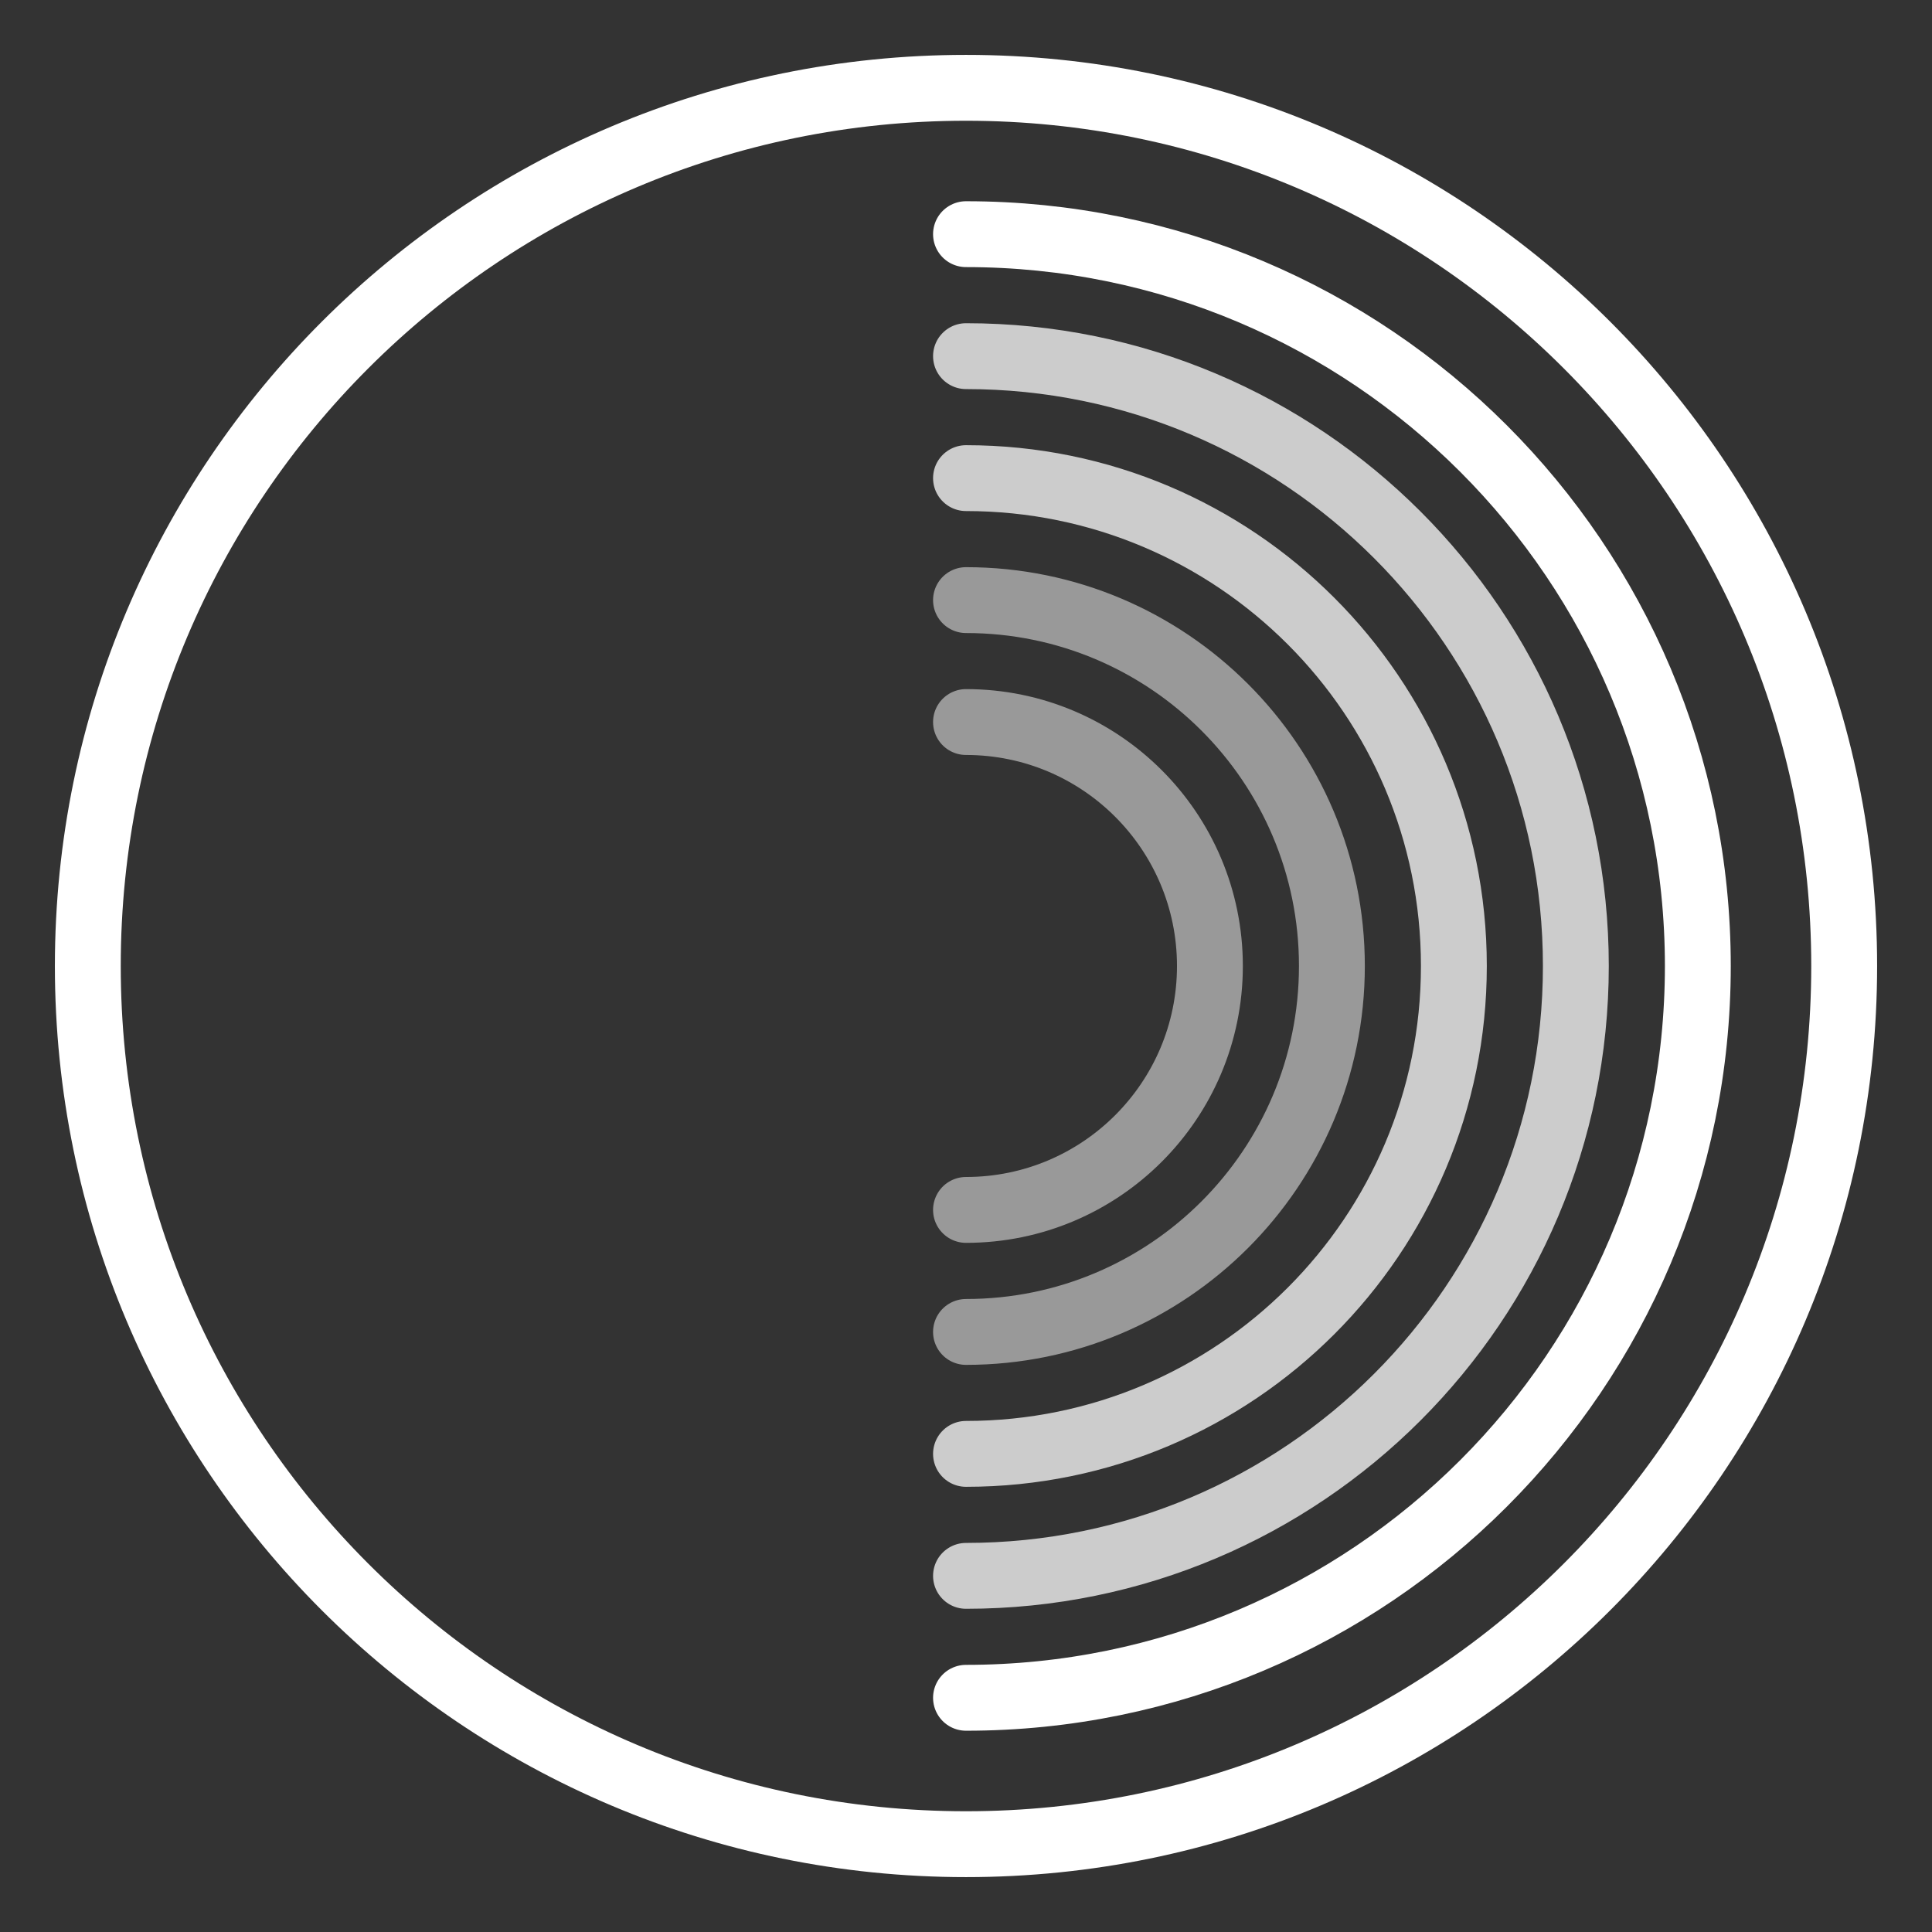 <svg xmlns="http://www.w3.org/2000/svg" fill="none" viewBox="0 0 44 44" height="44" width="44">
<rect x="0" y="0" width="44" height="44" fill="#333333" stroke="none"/>
<path stroke-linejoin="round" stroke-linecap="round" stroke-width="1.5" stroke="white" d="M22 2C10.954 2 2 10.954 2 22C2 33.046 10.954 42 22 42C33.046 42 42 33.046 42 22C42 10.954 33.046 2 22 2Z"></path>
<path stroke-linejoin="round" stroke-linecap="round" stroke-width="1.5" stroke="white" d="M22 5.333C31.205 5.333 38.667 12.795 38.667 22C38.667 31.205 31.205 38.666 22 38.666"></path>
<path stroke-linejoin="round" stroke-linecap="round" stroke-width="1.5" stroke="white" d="M22 8.111C29.671 8.111 35.889 14.329 35.889 22C35.889 29.67 29.671 35.889 22 35.889" opacity="0.75"></path>
<path stroke-linejoin="round" stroke-linecap="round" stroke-width="1.5" stroke="white" d="M22 10.889C28.136 10.889 33.111 15.864 33.111 22C33.111 28.137 28.136 33.111 22 33.111" opacity="0.75"></path>
<path stroke-linejoin="round" stroke-linecap="round" stroke-width="1.5" stroke="white" d="M22 13.667C26.602 13.667 30.333 17.398 30.333 22C30.333 26.602 26.602 30.334 22 30.334" opacity="0.5"></path>
<path stroke-linejoin="round" stroke-linecap="round" stroke-width="1.5" stroke="white" d="M22 16.444C25.068 16.444 27.555 18.931 27.555 22C27.555 25.068 25.068 27.555 22 27.555" opacity="0.5"></path>
</svg>
